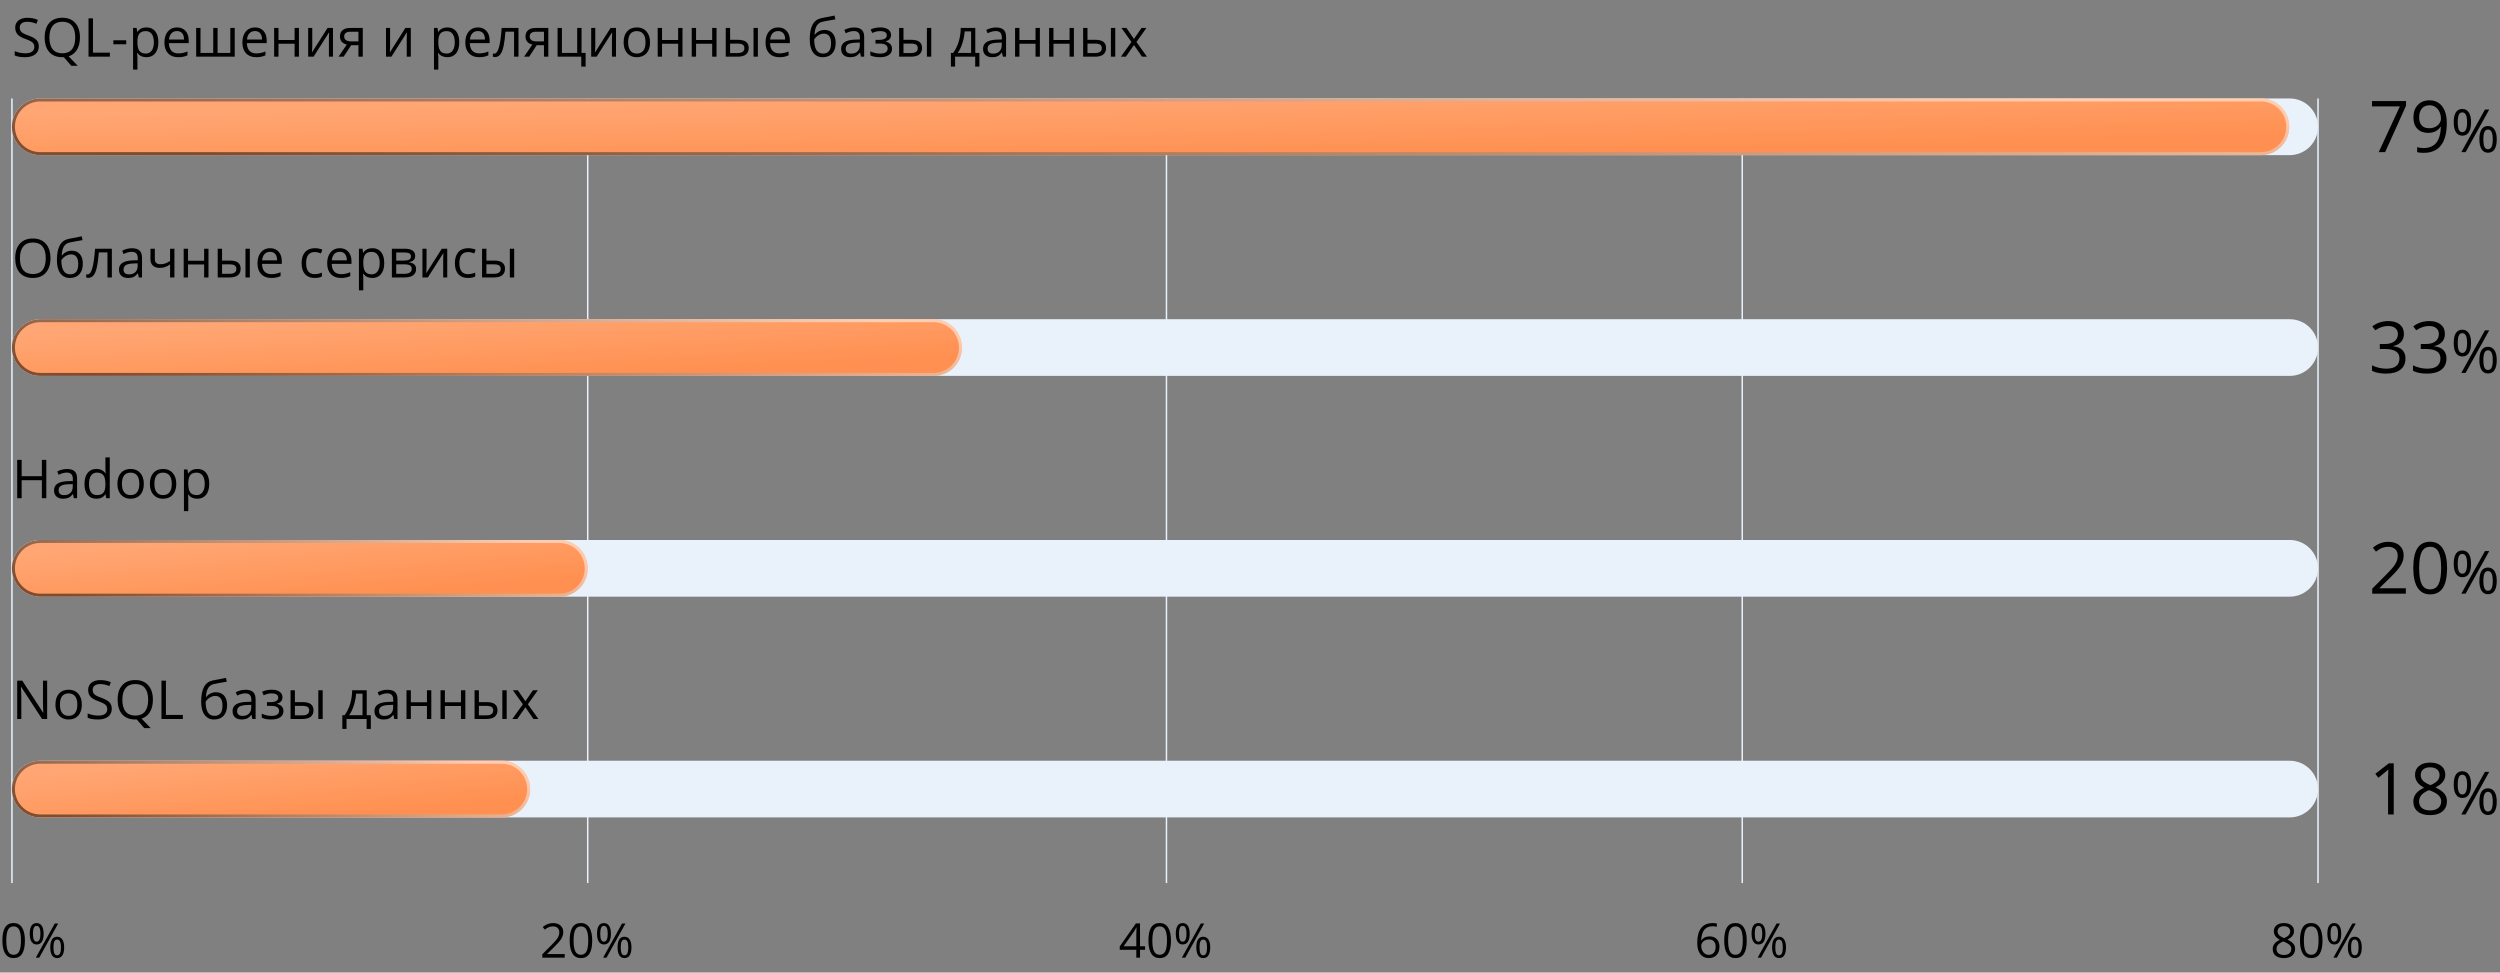 <?xml version="1.0" encoding="UTF-8"?> <svg xmlns="http://www.w3.org/2000/svg" width="838" height="326" viewBox="0 0 838 326" fill="none"><rect x="0" y="0" width="838" height="326" fill="#808080" stroke="none"/> <path d="M391 33L391 296" stroke="#E9F2FB" stroke-width="0.5"></path> <path d="M197 33L197 296" stroke="#E9F2FB" stroke-width="0.5"></path> <path d="M4 33L4 296" stroke="#E9F2FB" stroke-width="0.5"></path> <path d="M584 33V296" stroke="#E9F2FB" stroke-width="0.5"></path> <path d="M777 33V296" stroke="#E9F2FB" stroke-width="0.5"></path> <path d="M8.352 315.273C8.352 317.247 8.039 318.721 7.414 319.695C6.794 320.669 5.844 321.156 4.562 321.156C3.333 321.156 2.398 320.659 1.758 319.664C1.117 318.664 0.797 317.201 0.797 315.273C0.797 313.284 1.107 311.807 1.727 310.844C2.346 309.88 3.292 309.398 4.562 309.398C5.802 309.398 6.742 309.901 7.383 310.906C8.029 311.911 8.352 313.367 8.352 315.273ZM2.109 315.273C2.109 316.935 2.305 318.146 2.695 318.906C3.086 319.661 3.708 320.039 4.562 320.039C5.427 320.039 6.052 319.656 6.438 318.891C6.828 318.12 7.023 316.914 7.023 315.273C7.023 313.633 6.828 312.432 6.438 311.672C6.052 310.906 5.427 310.523 4.562 310.523C3.708 310.523 3.086 310.901 2.695 311.656C2.305 312.406 2.109 313.612 2.109 315.273ZM11.047 312.984C11.047 313.87 11.143 314.534 11.336 314.977C11.529 315.419 11.841 315.641 12.273 315.641C13.128 315.641 13.555 314.755 13.555 312.984C13.555 311.224 13.128 310.344 12.273 310.344C11.841 310.344 11.529 310.562 11.336 311C11.143 311.438 11.047 312.099 11.047 312.984ZM14.625 312.984C14.625 314.172 14.425 315.07 14.023 315.68C13.628 316.284 13.044 316.586 12.273 316.586C11.544 316.586 10.977 316.276 10.57 315.656C10.169 315.036 9.969 314.146 9.969 312.984C9.969 311.802 10.162 310.911 10.547 310.312C10.938 309.714 11.513 309.414 12.273 309.414C13.029 309.414 13.609 309.724 14.016 310.344C14.422 310.964 14.625 311.844 14.625 312.984ZM17.922 317.562C17.922 318.453 18.018 319.12 18.211 319.562C18.404 320 18.719 320.219 19.156 320.219C19.594 320.219 19.917 320.003 20.125 319.57C20.333 319.133 20.438 318.464 20.438 317.562C20.438 316.672 20.333 316.013 20.125 315.586C19.917 315.154 19.594 314.938 19.156 314.938C18.719 314.938 18.404 315.154 18.211 315.586C18.018 316.013 17.922 316.672 17.922 317.562ZM21.508 317.562C21.508 318.745 21.307 319.641 20.906 320.25C20.51 320.854 19.927 321.156 19.156 321.156C18.417 321.156 17.846 320.846 17.445 320.227C17.049 319.607 16.852 318.719 16.852 317.562C16.852 316.38 17.044 315.49 17.43 314.891C17.82 314.292 18.396 313.992 19.156 313.992C19.896 313.992 20.471 314.299 20.883 314.914C21.299 315.523 21.508 316.406 21.508 317.562ZM19.492 309.578L13.156 321H12.008L18.344 309.578H19.492Z" fill="black"></path> <path d="M189.289 321H181.781V319.883L184.789 316.859C185.706 315.932 186.31 315.271 186.602 314.875C186.893 314.479 187.112 314.094 187.258 313.719C187.404 313.344 187.477 312.94 187.477 312.508C187.477 311.898 187.292 311.417 186.922 311.062C186.552 310.703 186.039 310.523 185.383 310.523C184.909 310.523 184.458 310.602 184.031 310.758C183.609 310.914 183.138 311.198 182.617 311.609L181.93 310.727C182.982 309.852 184.128 309.414 185.367 309.414C186.44 309.414 187.281 309.69 187.891 310.242C188.5 310.789 188.805 311.526 188.805 312.453C188.805 313.177 188.602 313.893 188.195 314.602C187.789 315.31 187.029 316.206 185.914 317.289L183.414 319.734V319.797H189.289V321ZM198.508 315.273C198.508 317.247 198.195 318.721 197.57 319.695C196.951 320.669 196 321.156 194.719 321.156C193.49 321.156 192.555 320.659 191.914 319.664C191.273 318.664 190.953 317.201 190.953 315.273C190.953 313.284 191.263 311.807 191.883 310.844C192.503 309.88 193.448 309.398 194.719 309.398C195.958 309.398 196.898 309.901 197.539 310.906C198.185 311.911 198.508 313.367 198.508 315.273ZM192.266 315.273C192.266 316.935 192.461 318.146 192.852 318.906C193.242 319.661 193.865 320.039 194.719 320.039C195.583 320.039 196.208 319.656 196.594 318.891C196.984 318.12 197.18 316.914 197.18 315.273C197.18 313.633 196.984 312.432 196.594 311.672C196.208 310.906 195.583 310.523 194.719 310.523C193.865 310.523 193.242 310.901 192.852 311.656C192.461 312.406 192.266 313.612 192.266 315.273ZM201.203 312.984C201.203 313.87 201.299 314.534 201.492 314.977C201.685 315.419 201.997 315.641 202.43 315.641C203.284 315.641 203.711 314.755 203.711 312.984C203.711 311.224 203.284 310.344 202.43 310.344C201.997 310.344 201.685 310.562 201.492 311C201.299 311.438 201.203 312.099 201.203 312.984ZM204.781 312.984C204.781 314.172 204.581 315.07 204.18 315.68C203.784 316.284 203.201 316.586 202.43 316.586C201.701 316.586 201.133 316.276 200.727 315.656C200.326 315.036 200.125 314.146 200.125 312.984C200.125 311.802 200.318 310.911 200.703 310.312C201.094 309.714 201.669 309.414 202.43 309.414C203.185 309.414 203.766 309.724 204.172 310.344C204.578 310.964 204.781 311.844 204.781 312.984ZM208.078 317.562C208.078 318.453 208.174 319.12 208.367 319.562C208.56 320 208.875 320.219 209.312 320.219C209.75 320.219 210.073 320.003 210.281 319.57C210.49 319.133 210.594 318.464 210.594 317.562C210.594 316.672 210.49 316.013 210.281 315.586C210.073 315.154 209.75 314.938 209.312 314.938C208.875 314.938 208.56 315.154 208.367 315.586C208.174 316.013 208.078 316.672 208.078 317.562ZM211.664 317.562C211.664 318.745 211.464 319.641 211.062 320.25C210.667 320.854 210.083 321.156 209.312 321.156C208.573 321.156 208.003 320.846 207.602 320.227C207.206 319.607 207.008 318.719 207.008 317.562C207.008 316.38 207.201 315.49 207.586 314.891C207.977 314.292 208.552 313.992 209.312 313.992C210.052 313.992 210.628 314.299 211.039 314.914C211.456 315.523 211.664 316.406 211.664 317.562ZM209.648 309.578L203.312 321H202.164L208.5 309.578H209.648Z" fill="black"></path> <path d="M383.828 318.375H382.133V321H380.891V318.375H375.336V317.242L380.758 309.516H382.133V317.195H383.828V318.375ZM380.891 317.195V313.398C380.891 312.654 380.917 311.812 380.969 310.875H380.906C380.656 311.375 380.422 311.789 380.203 312.117L376.633 317.195H380.891ZM392.508 315.273C392.508 317.247 392.195 318.721 391.57 319.695C390.951 320.669 390 321.156 388.719 321.156C387.49 321.156 386.555 320.659 385.914 319.664C385.273 318.664 384.953 317.201 384.953 315.273C384.953 313.284 385.263 311.807 385.883 310.844C386.503 309.88 387.448 309.398 388.719 309.398C389.958 309.398 390.898 309.901 391.539 310.906C392.185 311.911 392.508 313.367 392.508 315.273ZM386.266 315.273C386.266 316.935 386.461 318.146 386.852 318.906C387.242 319.661 387.865 320.039 388.719 320.039C389.583 320.039 390.208 319.656 390.594 318.891C390.984 318.12 391.18 316.914 391.18 315.273C391.18 313.633 390.984 312.432 390.594 311.672C390.208 310.906 389.583 310.523 388.719 310.523C387.865 310.523 387.242 310.901 386.852 311.656C386.461 312.406 386.266 313.612 386.266 315.273ZM395.203 312.984C395.203 313.87 395.299 314.534 395.492 314.977C395.685 315.419 395.997 315.641 396.43 315.641C397.284 315.641 397.711 314.755 397.711 312.984C397.711 311.224 397.284 310.344 396.43 310.344C395.997 310.344 395.685 310.562 395.492 311C395.299 311.438 395.203 312.099 395.203 312.984ZM398.781 312.984C398.781 314.172 398.581 315.07 398.18 315.68C397.784 316.284 397.201 316.586 396.43 316.586C395.701 316.586 395.133 316.276 394.727 315.656C394.326 315.036 394.125 314.146 394.125 312.984C394.125 311.802 394.318 310.911 394.703 310.312C395.094 309.714 395.669 309.414 396.43 309.414C397.185 309.414 397.766 309.724 398.172 310.344C398.578 310.964 398.781 311.844 398.781 312.984ZM402.078 317.562C402.078 318.453 402.174 319.12 402.367 319.562C402.56 320 402.875 320.219 403.312 320.219C403.75 320.219 404.073 320.003 404.281 319.57C404.49 319.133 404.594 318.464 404.594 317.562C404.594 316.672 404.49 316.013 404.281 315.586C404.073 315.154 403.75 314.938 403.312 314.938C402.875 314.938 402.56 315.154 402.367 315.586C402.174 316.013 402.078 316.672 402.078 317.562ZM405.664 317.562C405.664 318.745 405.464 319.641 405.062 320.25C404.667 320.854 404.083 321.156 403.312 321.156C402.573 321.156 402.003 320.846 401.602 320.227C401.206 319.607 401.008 318.719 401.008 317.562C401.008 316.38 401.201 315.49 401.586 314.891C401.977 314.292 402.552 313.992 403.312 313.992C404.052 313.992 404.628 314.299 405.039 314.914C405.456 315.523 405.664 316.406 405.664 317.562ZM403.648 309.578L397.312 321H396.164L402.5 309.578H403.648Z" fill="black"></path> <path d="M568.914 316.117C568.914 313.872 569.349 312.195 570.219 311.086C571.094 309.971 572.385 309.414 574.094 309.414C574.682 309.414 575.146 309.464 575.484 309.562V310.68C575.083 310.549 574.625 310.484 574.109 310.484C572.885 310.484 571.951 310.867 571.305 311.633C570.659 312.393 570.305 313.591 570.242 315.227H570.336C570.909 314.331 571.815 313.883 573.055 313.883C574.081 313.883 574.888 314.193 575.477 314.812C576.07 315.432 576.367 316.273 576.367 317.336C576.367 318.523 576.042 319.458 575.391 320.141C574.745 320.818 573.87 321.156 572.766 321.156C571.583 321.156 570.646 320.714 569.953 319.828C569.26 318.938 568.914 317.701 568.914 316.117ZM572.75 320.055C573.49 320.055 574.062 319.823 574.469 319.359C574.88 318.891 575.086 318.216 575.086 317.336C575.086 316.581 574.896 315.987 574.516 315.555C574.135 315.122 573.568 314.906 572.812 314.906C572.344 314.906 571.914 315.003 571.523 315.195C571.133 315.388 570.82 315.654 570.586 315.992C570.357 316.331 570.242 316.682 570.242 317.047C570.242 317.583 570.346 318.083 570.555 318.547C570.763 319.01 571.057 319.378 571.438 319.648C571.823 319.919 572.26 320.055 572.75 320.055ZM585.508 315.273C585.508 317.247 585.195 318.721 584.57 319.695C583.951 320.669 583 321.156 581.719 321.156C580.49 321.156 579.555 320.659 578.914 319.664C578.273 318.664 577.953 317.201 577.953 315.273C577.953 313.284 578.263 311.807 578.883 310.844C579.503 309.88 580.448 309.398 581.719 309.398C582.958 309.398 583.898 309.901 584.539 310.906C585.185 311.911 585.508 313.367 585.508 315.273ZM579.266 315.273C579.266 316.935 579.461 318.146 579.852 318.906C580.242 319.661 580.865 320.039 581.719 320.039C582.583 320.039 583.208 319.656 583.594 318.891C583.984 318.12 584.18 316.914 584.18 315.273C584.18 313.633 583.984 312.432 583.594 311.672C583.208 310.906 582.583 310.523 581.719 310.523C580.865 310.523 580.242 310.901 579.852 311.656C579.461 312.406 579.266 313.612 579.266 315.273ZM588.203 312.984C588.203 313.87 588.299 314.534 588.492 314.977C588.685 315.419 588.997 315.641 589.43 315.641C590.284 315.641 590.711 314.755 590.711 312.984C590.711 311.224 590.284 310.344 589.43 310.344C588.997 310.344 588.685 310.562 588.492 311C588.299 311.438 588.203 312.099 588.203 312.984ZM591.781 312.984C591.781 314.172 591.581 315.07 591.18 315.68C590.784 316.284 590.201 316.586 589.43 316.586C588.701 316.586 588.133 316.276 587.727 315.656C587.326 315.036 587.125 314.146 587.125 312.984C587.125 311.802 587.318 310.911 587.703 310.312C588.094 309.714 588.669 309.414 589.43 309.414C590.185 309.414 590.766 309.724 591.172 310.344C591.578 310.964 591.781 311.844 591.781 312.984ZM595.078 317.562C595.078 318.453 595.174 319.12 595.367 319.562C595.56 320 595.875 320.219 596.312 320.219C596.75 320.219 597.073 320.003 597.281 319.57C597.49 319.133 597.594 318.464 597.594 317.562C597.594 316.672 597.49 316.013 597.281 315.586C597.073 315.154 596.75 314.938 596.312 314.938C595.875 314.938 595.56 315.154 595.367 315.586C595.174 316.013 595.078 316.672 595.078 317.562ZM598.664 317.562C598.664 318.745 598.464 319.641 598.062 320.25C597.667 320.854 597.083 321.156 596.312 321.156C595.573 321.156 595.003 320.846 594.602 320.227C594.206 319.607 594.008 318.719 594.008 317.562C594.008 316.38 594.201 315.49 594.586 314.891C594.977 314.292 595.552 313.992 596.312 313.992C597.052 313.992 597.628 314.299 598.039 314.914C598.456 315.523 598.664 316.406 598.664 317.562ZM596.648 309.578L590.312 321H589.164L595.5 309.578H596.648Z" fill="black"></path> <path d="M765.562 309.414C766.604 309.414 767.43 309.656 768.039 310.141C768.648 310.625 768.953 311.294 768.953 312.148C768.953 312.711 768.779 313.224 768.43 313.688C768.081 314.151 767.523 314.573 766.758 314.953C767.685 315.396 768.344 315.862 768.734 316.352C769.125 316.836 769.32 317.398 769.32 318.039C769.32 318.987 768.99 319.745 768.328 320.312C767.667 320.875 766.76 321.156 765.609 321.156C764.391 321.156 763.453 320.891 762.797 320.359C762.141 319.823 761.812 319.065 761.812 318.086C761.812 316.779 762.609 315.76 764.203 315.031C763.484 314.625 762.969 314.188 762.656 313.719C762.344 313.245 762.188 312.716 762.188 312.133C762.188 311.305 762.492 310.646 763.102 310.156C763.716 309.661 764.536 309.414 765.562 309.414ZM763.094 318.117C763.094 318.742 763.31 319.229 763.742 319.578C764.18 319.927 764.792 320.102 765.578 320.102C766.354 320.102 766.958 319.919 767.391 319.555C767.823 319.19 768.039 318.69 768.039 318.055C768.039 317.549 767.836 317.102 767.43 316.711C767.023 316.315 766.315 315.932 765.305 315.562C764.529 315.896 763.966 316.266 763.617 316.672C763.268 317.073 763.094 317.555 763.094 318.117ZM765.547 310.469C764.896 310.469 764.385 310.625 764.016 310.938C763.646 311.25 763.461 311.667 763.461 312.188C763.461 312.667 763.615 313.078 763.922 313.422C764.229 313.766 764.797 314.109 765.625 314.453C766.37 314.141 766.896 313.805 767.203 313.445C767.516 313.086 767.672 312.667 767.672 312.188C767.672 311.661 767.482 311.245 767.102 310.938C766.727 310.625 766.208 310.469 765.547 310.469ZM778.508 315.273C778.508 317.247 778.195 318.721 777.57 319.695C776.951 320.669 776 321.156 774.719 321.156C773.49 321.156 772.555 320.659 771.914 319.664C771.273 318.664 770.953 317.201 770.953 315.273C770.953 313.284 771.263 311.807 771.883 310.844C772.503 309.88 773.448 309.398 774.719 309.398C775.958 309.398 776.898 309.901 777.539 310.906C778.185 311.911 778.508 313.367 778.508 315.273ZM772.266 315.273C772.266 316.935 772.461 318.146 772.852 318.906C773.242 319.661 773.865 320.039 774.719 320.039C775.583 320.039 776.208 319.656 776.594 318.891C776.984 318.12 777.18 316.914 777.18 315.273C777.18 313.633 776.984 312.432 776.594 311.672C776.208 310.906 775.583 310.523 774.719 310.523C773.865 310.523 773.242 310.901 772.852 311.656C772.461 312.406 772.266 313.612 772.266 315.273ZM781.203 312.984C781.203 313.87 781.299 314.534 781.492 314.977C781.685 315.419 781.997 315.641 782.43 315.641C783.284 315.641 783.711 314.755 783.711 312.984C783.711 311.224 783.284 310.344 782.43 310.344C781.997 310.344 781.685 310.562 781.492 311C781.299 311.438 781.203 312.099 781.203 312.984ZM784.781 312.984C784.781 314.172 784.581 315.07 784.18 315.68C783.784 316.284 783.201 316.586 782.43 316.586C781.701 316.586 781.133 316.276 780.727 315.656C780.326 315.036 780.125 314.146 780.125 312.984C780.125 311.802 780.318 310.911 780.703 310.312C781.094 309.714 781.669 309.414 782.43 309.414C783.185 309.414 783.766 309.724 784.172 310.344C784.578 310.964 784.781 311.844 784.781 312.984ZM788.078 317.562C788.078 318.453 788.174 319.12 788.367 319.562C788.56 320 788.875 320.219 789.312 320.219C789.75 320.219 790.073 320.003 790.281 319.57C790.49 319.133 790.594 318.464 790.594 317.562C790.594 316.672 790.49 316.013 790.281 315.586C790.073 315.154 789.75 314.938 789.312 314.938C788.875 314.938 788.56 315.154 788.367 315.586C788.174 316.013 788.078 316.672 788.078 317.562ZM791.664 317.562C791.664 318.745 791.464 319.641 791.062 320.25C790.667 320.854 790.083 321.156 789.312 321.156C788.573 321.156 788.003 320.846 787.602 320.227C787.206 319.607 787.008 318.719 787.008 317.562C787.008 316.38 787.201 315.49 787.586 314.891C787.977 314.292 788.552 313.992 789.312 313.992C790.052 313.992 790.628 314.299 791.039 314.914C791.456 315.523 791.664 316.406 791.664 317.562ZM789.648 309.578L783.312 321H782.164L788.5 309.578H789.648Z" fill="black"></path> <path d="M13.018 15.581C13.018 16.712 12.607 17.594 11.787 18.227C10.967 18.859 9.854 19.176 8.447 19.176C6.924 19.176 5.752 18.98 4.932 18.587V17.145C5.459 17.368 6.033 17.544 6.654 17.673C7.275 17.802 7.891 17.866 8.5 17.866C9.496 17.866 10.246 17.679 10.75 17.304C11.254 16.923 11.506 16.395 11.506 15.722C11.506 15.276 11.415 14.913 11.233 14.632C11.058 14.345 10.759 14.081 10.337 13.841C9.921 13.601 9.285 13.328 8.43 13.023C7.234 12.596 6.379 12.089 5.863 11.503C5.354 10.917 5.099 10.152 5.099 9.209C5.099 8.219 5.471 7.431 6.215 6.845C6.959 6.259 7.943 5.966 9.168 5.966C10.445 5.966 11.62 6.2 12.692 6.669L12.227 7.97C11.166 7.524 10.135 7.302 9.133 7.302C8.342 7.302 7.724 7.472 7.278 7.812C6.833 8.151 6.61 8.623 6.61 9.227C6.61 9.672 6.692 10.038 6.856 10.325C7.021 10.606 7.296 10.867 7.683 11.107C8.075 11.342 8.673 11.602 9.476 11.89C10.823 12.37 11.749 12.886 12.253 13.437C12.763 13.987 13.018 14.702 13.018 15.581ZM26.799 12.558C26.799 14.204 26.468 15.572 25.806 16.662C25.144 17.752 24.209 18.49 23.002 18.877L26.061 22.059H23.89L21.385 19.158L20.901 19.176C19.009 19.176 17.547 18.599 16.516 17.444C15.49 16.284 14.977 14.649 14.977 12.54C14.977 10.448 15.493 8.828 16.524 7.68C17.556 6.525 19.02 5.948 20.919 5.948C22.765 5.948 24.206 6.534 25.243 7.706C26.28 8.878 26.799 10.495 26.799 12.558ZM16.56 12.558C16.56 14.298 16.929 15.619 17.667 16.521C18.411 17.418 19.489 17.866 20.901 17.866C22.325 17.866 23.4 17.418 24.127 16.521C24.854 15.625 25.217 14.304 25.217 12.558C25.217 10.829 24.854 9.52 24.127 8.629C23.406 7.732 22.337 7.284 20.919 7.284C19.495 7.284 18.411 7.735 17.667 8.638C16.929 9.534 16.56 10.841 16.56 12.558ZM29.673 19V6.15H31.167V17.646H36.836V19H29.673ZM37.996 14.843V13.507H42.312V14.843H37.996ZM49.088 19.176C48.461 19.176 47.887 19.061 47.365 18.833C46.85 18.599 46.416 18.241 46.065 17.761H45.959C46.029 18.323 46.065 18.856 46.065 19.36V23.324H44.605V9.367H45.792L45.994 10.685H46.065C46.44 10.158 46.876 9.777 47.374 9.543C47.872 9.309 48.443 9.191 49.088 9.191C50.365 9.191 51.35 9.628 52.041 10.501C52.738 11.374 53.087 12.599 53.087 14.175C53.087 15.757 52.732 16.987 52.023 17.866C51.32 18.739 50.342 19.176 49.088 19.176ZM48.877 10.431C47.893 10.431 47.181 10.703 46.741 11.248C46.302 11.793 46.076 12.66 46.065 13.85V14.175C46.065 15.528 46.29 16.498 46.741 17.084C47.192 17.664 47.916 17.954 48.912 17.954C49.744 17.954 50.395 17.617 50.863 16.943C51.338 16.27 51.575 15.341 51.575 14.157C51.575 12.956 51.338 12.036 50.863 11.398C50.395 10.753 49.732 10.431 48.877 10.431ZM59.714 19.176C58.29 19.176 57.165 18.742 56.339 17.875C55.519 17.008 55.108 15.804 55.108 14.263C55.108 12.71 55.489 11.477 56.251 10.562C57.019 9.648 58.047 9.191 59.336 9.191C60.543 9.191 61.498 9.59 62.201 10.387C62.904 11.178 63.256 12.224 63.256 13.524V14.447H56.62C56.649 15.578 56.934 16.436 57.473 17.023C58.018 17.608 58.782 17.901 59.767 17.901C60.804 17.901 61.829 17.685 62.843 17.251V18.552C62.327 18.774 61.838 18.933 61.375 19.026C60.918 19.126 60.364 19.176 59.714 19.176ZM59.318 10.413C58.545 10.413 57.927 10.665 57.464 11.169C57.007 11.673 56.737 12.37 56.655 13.261H61.691C61.691 12.341 61.486 11.638 61.076 11.151C60.666 10.659 60.08 10.413 59.318 10.413ZM72.933 17.743H77.204V9.367H78.681V19H65.752V9.367H67.211V17.743H71.474V9.367H72.933V17.743ZM85.853 19.176C84.429 19.176 83.304 18.742 82.478 17.875C81.657 17.008 81.247 15.804 81.247 14.263C81.247 12.71 81.628 11.477 82.39 10.562C83.157 9.648 84.186 9.191 85.475 9.191C86.682 9.191 87.637 9.59 88.34 10.387C89.043 11.178 89.394 12.224 89.394 13.524V14.447H82.759C82.788 15.578 83.072 16.436 83.611 17.023C84.156 17.608 84.921 17.901 85.905 17.901C86.942 17.901 87.968 17.685 88.981 17.251V18.552C88.466 18.774 87.977 18.933 87.514 19.026C87.057 19.126 86.503 19.176 85.853 19.176ZM85.457 10.413C84.684 10.413 84.065 10.665 83.603 11.169C83.145 11.673 82.876 12.37 82.794 13.261H87.83C87.83 12.341 87.625 11.638 87.215 11.151C86.805 10.659 86.219 10.413 85.457 10.413ZM93.35 9.367V13.401H98.746V9.367H100.205V19H98.746V14.658H93.35V19H91.891V9.367H93.35ZM104.67 9.367V15.476L104.608 17.075L104.582 17.576L109.794 9.367H111.613V19H110.251V13.111L110.277 11.951L110.321 10.809L105.118 19H103.299V9.367H104.67ZM115.19 19H113.485L116.254 14.931C115.51 14.767 114.938 14.45 114.54 13.981C114.147 13.507 113.951 12.912 113.951 12.197C113.951 11.318 114.247 10.627 114.839 10.123C115.431 9.619 116.257 9.367 117.317 9.367H121.606V19H120.147V15.15H117.713L115.19 19ZM115.375 12.215C115.375 13.328 116.184 13.885 117.801 13.885H120.147V10.633H117.502C116.084 10.633 115.375 11.16 115.375 12.215ZM130.756 9.367V15.476L130.694 17.075L130.668 17.576L135.88 9.367H137.699V19H136.337V13.111L136.363 11.951L136.407 10.809L131.204 19H129.385V9.367H130.756ZM149.951 19.176C149.324 19.176 148.75 19.061 148.229 18.833C147.713 18.599 147.279 18.241 146.928 17.761H146.822C146.893 18.323 146.928 18.856 146.928 19.36V23.324H145.469V9.367H146.655L146.857 10.685H146.928C147.303 10.158 147.739 9.777 148.237 9.543C148.735 9.309 149.307 9.191 149.951 9.191C151.229 9.191 152.213 9.628 152.904 10.501C153.602 11.374 153.95 12.599 153.95 14.175C153.95 15.757 153.596 16.987 152.887 17.866C152.184 18.739 151.205 19.176 149.951 19.176ZM149.74 10.431C148.756 10.431 148.044 10.703 147.604 11.248C147.165 11.793 146.939 12.66 146.928 13.85V14.175C146.928 15.528 147.153 16.498 147.604 17.084C148.056 17.664 148.779 17.954 149.775 17.954C150.607 17.954 151.258 17.617 151.727 16.943C152.201 16.27 152.438 15.341 152.438 14.157C152.438 12.956 152.201 12.036 151.727 11.398C151.258 10.753 150.596 10.431 149.74 10.431ZM160.577 19.176C159.153 19.176 158.028 18.742 157.202 17.875C156.382 17.008 155.972 15.804 155.972 14.263C155.972 12.71 156.353 11.477 157.114 10.562C157.882 9.648 158.91 9.191 160.199 9.191C161.406 9.191 162.361 9.59 163.064 10.387C163.768 11.178 164.119 12.224 164.119 13.524V14.447H157.483C157.513 15.578 157.797 16.436 158.336 17.023C158.881 17.608 159.646 17.901 160.63 17.901C161.667 17.901 162.692 17.685 163.706 17.251V18.552C163.19 18.774 162.701 18.933 162.238 19.026C161.781 19.126 161.228 19.176 160.577 19.176ZM160.182 10.413C159.408 10.413 158.79 10.665 158.327 11.169C157.87 11.673 157.601 12.37 157.519 13.261H162.555C162.555 12.341 162.35 11.638 161.939 11.151C161.529 10.659 160.943 10.413 160.182 10.413ZM173.796 19H172.319V10.615H169.428C169.27 12.701 169.05 14.356 168.769 15.581C168.487 16.806 168.121 17.702 167.67 18.27C167.225 18.839 166.656 19.123 165.965 19.123C165.648 19.123 165.396 19.088 165.209 19.018V17.936C165.338 17.972 165.484 17.989 165.648 17.989C166.322 17.989 166.858 17.277 167.257 15.854C167.655 14.43 167.957 12.268 168.162 9.367H173.796V19ZM177.382 19H175.677L178.445 14.931C177.701 14.767 177.13 14.45 176.731 13.981C176.339 13.507 176.143 12.912 176.143 12.197C176.143 11.318 176.438 10.627 177.03 10.123C177.622 9.619 178.448 9.367 179.509 9.367H183.798V19H182.339V15.15H179.904L177.382 19ZM177.566 12.215C177.566 13.328 178.375 13.885 179.992 13.885H182.339V10.633H179.693C178.275 10.633 177.566 11.16 177.566 12.215ZM196.296 22.331H194.837V19H186.9V9.367H188.359V17.743H193.475V9.367H194.934V17.743H196.296V22.331ZM199.539 9.367V15.476L199.478 17.075L199.451 17.576L204.663 9.367H206.482V19H205.12V13.111L205.146 11.951L205.19 10.809L199.987 19H198.168V9.367H199.539ZM217.891 14.175C217.891 15.745 217.495 16.973 216.704 17.857C215.913 18.736 214.82 19.176 213.426 19.176C212.564 19.176 211.8 18.974 211.132 18.569C210.464 18.165 209.948 17.585 209.585 16.829C209.222 16.073 209.04 15.188 209.04 14.175C209.04 12.604 209.433 11.383 210.218 10.51C211.003 9.631 212.093 9.191 213.487 9.191C214.835 9.191 215.904 9.64 216.695 10.536C217.492 11.433 217.891 12.646 217.891 14.175ZM210.552 14.175C210.552 15.405 210.798 16.343 211.29 16.987C211.782 17.632 212.506 17.954 213.461 17.954C214.416 17.954 215.14 17.635 215.632 16.996C216.13 16.352 216.379 15.411 216.379 14.175C216.379 12.95 216.13 12.021 215.632 11.389C215.14 10.75 214.41 10.431 213.443 10.431C212.488 10.431 211.768 10.744 211.281 11.371C210.795 11.998 210.552 12.933 210.552 14.175ZM221.916 9.367V13.401H227.312V9.367H228.771V19H227.312V14.658H221.916V19H220.457V9.367H221.916ZM233.324 9.367V13.401H238.721V9.367H240.18V19H238.721V14.658H233.324V19H231.865V9.367H233.324ZM244.732 13.349H247.36C248.585 13.349 249.49 13.577 250.076 14.034C250.668 14.485 250.964 15.162 250.964 16.064C250.964 17.031 250.65 17.764 250.023 18.262C249.402 18.754 248.485 19 247.272 19H243.273V9.367H244.732V13.349ZM254.04 19H252.581V9.367H254.04V19ZM244.732 14.605V17.778H247.202C248.749 17.778 249.522 17.236 249.522 16.152C249.522 15.613 249.344 15.221 248.986 14.975C248.629 14.729 248.02 14.605 247.158 14.605H244.732ZM261.212 19.176C259.788 19.176 258.663 18.742 257.837 17.875C257.017 17.008 256.606 15.804 256.606 14.263C256.606 12.71 256.987 11.477 257.749 10.562C258.517 9.648 259.545 9.191 260.834 9.191C262.041 9.191 262.996 9.59 263.699 10.387C264.402 11.178 264.754 12.224 264.754 13.524V14.447H258.118C258.147 15.578 258.432 16.436 258.971 17.023C259.516 17.608 260.28 17.901 261.265 17.901C262.302 17.901 263.327 17.685 264.341 17.251V18.552C263.825 18.774 263.336 18.933 262.873 19.026C262.416 19.126 261.862 19.176 261.212 19.176ZM260.816 10.413C260.043 10.413 259.425 10.665 258.962 11.169C258.505 11.673 258.235 12.37 258.153 13.261H263.189C263.189 12.341 262.984 11.638 262.574 11.151C262.164 10.659 261.578 10.413 260.816 10.413ZM271.425 13.226C271.425 11.116 271.735 9.473 272.356 8.295C272.978 7.111 273.962 6.373 275.31 6.08C276.985 5.723 278.462 5.433 279.739 5.21L280.012 6.493C277.979 6.833 276.525 7.103 275.652 7.302C274.803 7.495 274.164 7.952 273.736 8.673C273.314 9.394 273.083 10.375 273.042 11.617H273.147C273.511 11.125 273.979 10.738 274.554 10.457C275.128 10.176 275.729 10.035 276.355 10.035C277.539 10.035 278.462 10.419 279.124 11.187C279.786 11.954 280.117 13.018 280.117 14.377C280.117 15.883 279.733 17.061 278.966 17.91C278.198 18.754 277.129 19.176 275.758 19.176C274.404 19.176 273.344 18.657 272.576 17.62C271.809 16.583 271.425 15.118 271.425 13.226ZM275.89 17.954C277.677 17.954 278.57 16.814 278.57 14.535C278.57 12.361 277.759 11.274 276.136 11.274C275.69 11.274 275.26 11.368 274.844 11.556C274.434 11.737 274.056 11.98 273.71 12.285C273.37 12.59 273.106 12.903 272.919 13.226C272.919 14.767 273.162 15.941 273.648 16.75C274.135 17.553 274.882 17.954 275.89 17.954ZM288.59 19L288.3 17.629H288.229C287.749 18.232 287.269 18.643 286.788 18.859C286.313 19.07 285.719 19.176 285.004 19.176C284.049 19.176 283.299 18.93 282.754 18.438C282.215 17.945 281.945 17.245 281.945 16.337C281.945 14.392 283.501 13.372 286.612 13.278L288.247 13.226V12.628C288.247 11.872 288.083 11.315 287.755 10.958C287.433 10.595 286.914 10.413 286.199 10.413C285.396 10.413 284.488 10.659 283.475 11.151L283.026 10.035C283.501 9.777 284.02 9.575 284.582 9.429C285.15 9.282 285.719 9.209 286.287 9.209C287.436 9.209 288.285 9.464 288.836 9.974C289.393 10.483 289.671 11.301 289.671 12.426V19H288.59ZM285.294 17.972C286.202 17.972 286.914 17.723 287.43 17.225C287.951 16.727 288.212 16.029 288.212 15.133V14.263L286.753 14.324C285.593 14.365 284.755 14.547 284.239 14.869C283.729 15.185 283.475 15.681 283.475 16.355C283.475 16.882 283.633 17.283 283.949 17.559C284.271 17.834 284.72 17.972 285.294 17.972ZM294.522 13.366C296.345 13.366 297.256 12.862 297.256 11.854C297.256 10.905 296.518 10.431 295.041 10.431C294.59 10.431 294.18 10.472 293.811 10.554C293.441 10.636 292.958 10.8 292.36 11.046L291.842 9.859C292.838 9.414 293.925 9.191 295.103 9.191C296.21 9.191 297.083 9.42 297.722 9.877C298.36 10.328 298.68 10.946 298.68 11.731C298.68 12.81 298.079 13.516 296.878 13.85V13.92C297.616 14.137 298.155 14.447 298.495 14.852C298.835 15.25 299.005 15.751 299.005 16.355C299.005 17.245 298.645 17.939 297.924 18.438C297.209 18.93 296.219 19.176 294.953 19.176C293.564 19.176 292.492 18.968 291.736 18.552V17.216C292.809 17.72 293.893 17.972 294.988 17.972C295.832 17.972 296.468 17.828 296.896 17.541C297.329 17.248 297.546 16.829 297.546 16.284C297.546 15.165 296.635 14.605 294.812 14.605H293.477V13.366H294.522ZM302.846 13.349H305.474C306.698 13.349 307.604 13.577 308.189 14.034C308.781 14.485 309.077 15.162 309.077 16.064C309.077 17.031 308.764 17.764 308.137 18.262C307.516 18.754 306.599 19 305.386 19H301.387V9.367H302.846V13.349ZM312.153 19H310.694V9.367H312.153V19ZM302.846 14.605V17.778H305.315C306.862 17.778 307.636 17.236 307.636 16.152C307.636 15.613 307.457 15.221 307.1 14.975C306.742 14.729 306.133 14.605 305.271 14.605H302.846ZM328.299 22.331H326.884V19H320.151V22.331H318.745V17.743H319.501C320.286 16.677 320.901 15.426 321.347 13.99C321.792 12.555 322.023 11.014 322.041 9.367H326.919V17.743H328.299V22.331ZM325.513 17.743V10.519H323.351C323.274 11.819 323.022 13.138 322.595 14.474C322.173 15.804 321.646 16.894 321.013 17.743H325.513ZM336.156 19L335.866 17.629H335.796C335.315 18.232 334.835 18.643 334.354 18.859C333.88 19.07 333.285 19.176 332.57 19.176C331.615 19.176 330.865 18.93 330.32 18.438C329.781 17.945 329.512 17.245 329.512 16.337C329.512 14.392 331.067 13.372 334.179 13.278L335.813 13.226V12.628C335.813 11.872 335.649 11.315 335.321 10.958C334.999 10.595 334.48 10.413 333.766 10.413C332.963 10.413 332.055 10.659 331.041 11.151L330.593 10.035C331.067 9.777 331.586 9.575 332.148 9.429C332.717 9.282 333.285 9.209 333.854 9.209C335.002 9.209 335.852 9.464 336.402 9.974C336.959 10.483 337.237 11.301 337.237 12.426V19H336.156ZM332.86 17.972C333.769 17.972 334.48 17.723 334.996 17.225C335.518 16.727 335.778 16.029 335.778 15.133V14.263L334.319 14.324C333.159 14.365 332.321 14.547 331.806 14.869C331.296 15.185 331.041 15.681 331.041 16.355C331.041 16.882 331.199 17.283 331.516 17.559C331.838 17.834 332.286 17.972 332.86 17.972ZM341.711 9.367V13.401H347.107V9.367H348.566V19H347.107V14.658H341.711V19H340.252V9.367H341.711ZM353.119 9.367V13.401H358.516V9.367H359.975V19H358.516V14.658H353.119V19H351.66V9.367H353.119ZM364.527 13.349H367.155C368.38 13.349 369.285 13.577 369.871 14.034C370.463 14.485 370.759 15.162 370.759 16.064C370.759 17.031 370.445 17.764 369.818 18.262C369.197 18.754 368.28 19 367.067 19H363.068V9.367H364.527V13.349ZM373.835 19H372.376V9.367H373.835V19ZM364.527 14.605V17.778H366.997C368.544 17.778 369.317 17.236 369.317 16.152C369.317 15.613 369.139 15.221 368.781 14.975C368.424 14.729 367.814 14.605 366.953 14.605H364.527ZM379.258 14.069L375.909 9.367H377.57L380.11 13.059L382.642 9.367H384.285L380.937 14.069L384.461 19H382.809L380.11 15.098L377.386 19H375.733L379.258 14.069Z" fill="black"></path> <path d="M4 42.5C4 37.253 8.253 33 13.5 33H767.5C772.747 33 777 37.253 777 42.5C777 47.747 772.747 52 767.5 52H13.5C8.253 52 4 47.747 4 42.5Z" fill="#E9F2FB"></path> <path d="M797.34 51L804.441 35.66H795.102V33.867H806.504V35.426L799.496 51H797.34ZM820.168 41.18C820.168 47.883 817.574 51.234 812.387 51.234C811.48 51.234 810.762 51.156 810.23 51V49.324C810.855 49.527 811.566 49.629 812.363 49.629C814.238 49.629 815.652 49.051 816.605 47.895C817.566 46.73 818.09 44.949 818.176 42.551H818.035C817.605 43.199 817.035 43.695 816.324 44.039C815.613 44.375 814.812 44.543 813.922 44.543C812.406 44.543 811.203 44.09 810.312 43.184C809.422 42.277 808.977 41.012 808.977 39.387C808.977 37.605 809.473 36.199 810.465 35.168C811.465 34.137 812.777 33.621 814.402 33.621C815.566 33.621 816.582 33.922 817.449 34.523C818.324 35.117 818.996 35.988 819.465 37.137C819.934 38.277 820.168 39.625 820.168 41.18ZM814.402 35.285C813.285 35.285 812.422 35.645 811.812 36.363C811.203 37.082 810.898 38.082 810.898 39.363C810.898 40.488 811.18 41.375 811.742 42.023C812.305 42.664 813.16 42.984 814.309 42.984C815.02 42.984 815.672 42.84 816.266 42.551C816.867 42.262 817.34 41.867 817.684 41.367C818.027 40.867 818.199 40.344 818.199 39.797C818.199 38.977 818.039 38.219 817.719 37.523C817.398 36.828 816.949 36.281 816.371 35.883C815.801 35.484 815.145 35.285 814.402 35.285ZM823.832 40.98C823.832 42.087 823.952 42.917 824.193 43.471C824.434 44.024 824.825 44.301 825.365 44.301C826.433 44.301 826.967 43.194 826.967 40.98C826.967 38.78 826.433 37.68 825.365 37.68C824.825 37.68 824.434 37.953 824.193 38.5C823.952 39.047 823.832 39.874 823.832 40.98ZM828.305 40.98C828.305 42.465 828.054 43.588 827.553 44.35C827.058 45.105 826.329 45.482 825.365 45.482C824.454 45.482 823.744 45.095 823.236 44.32C822.735 43.546 822.484 42.432 822.484 40.98C822.484 39.503 822.725 38.389 823.207 37.641C823.695 36.892 824.415 36.518 825.365 36.518C826.309 36.518 827.035 36.905 827.543 37.68C828.051 38.454 828.305 39.555 828.305 40.98ZM832.426 46.703C832.426 47.816 832.546 48.65 832.787 49.203C833.028 49.75 833.422 50.023 833.969 50.023C834.516 50.023 834.919 49.753 835.18 49.213C835.44 48.666 835.57 47.829 835.57 46.703C835.57 45.59 835.44 44.766 835.18 44.232C834.919 43.692 834.516 43.422 833.969 43.422C833.422 43.422 833.028 43.692 832.787 44.232C832.546 44.766 832.426 45.59 832.426 46.703ZM836.908 46.703C836.908 48.181 836.658 49.301 836.156 50.062C835.661 50.818 834.932 51.195 833.969 51.195C833.044 51.195 832.331 50.808 831.83 50.033C831.335 49.258 831.088 48.148 831.088 46.703C831.088 45.225 831.329 44.112 831.811 43.363C832.299 42.615 833.018 42.24 833.969 42.24C834.893 42.24 835.613 42.624 836.127 43.393C836.648 44.154 836.908 45.258 836.908 46.703ZM834.389 36.723L826.469 51H825.033L832.953 36.723H834.389Z" fill="black"></path> <path d="M4 42.5C4 37.253 8.253 33 13.5 33H757.85C763.097 33 767.35 37.253 767.35 42.5C767.35 47.747 763.097 52 757.85 52H13.5C8.253 52 4 47.747 4 42.5Z" fill="#FF9051"></path> <path d="M4 42.5C4 37.253 8.253 33 13.5 33H757.85C763.097 33 767.35 37.253 767.35 42.5C767.35 47.747 763.097 52 757.85 52H13.5C8.253 52 4 47.747 4 42.5Z" fill="url(#paint0_linear)" fill-opacity="0.2" style="mix-blend-mode:soft-light"></path> <path d="M4.5 42.5C4.5 37.529 8.529 33.5 13.5 33.5H757.85C762.821 33.5 766.85 37.529 766.85 42.5C766.85 47.471 762.821 51.5 757.85 51.5H13.5C8.529 51.5 4.5 47.471 4.5 42.5Z" stroke="url(#paint1_linear)" stroke-opacity="0.5" style="mix-blend-mode:soft-light"></path> <path d="M16.92 86.558C16.92 88.614 16.398 90.231 15.355 91.409C14.318 92.587 12.874 93.176 11.023 93.176C9.13 93.176 7.668 92.599 6.637 91.444C5.611 90.284 5.099 88.649 5.099 86.54C5.099 84.448 5.614 82.828 6.646 81.68C7.677 80.525 9.142 79.948 11.04 79.948C12.886 79.948 14.327 80.534 15.364 81.706C16.401 82.878 16.92 84.495 16.92 86.558ZM6.681 86.558C6.681 88.298 7.05 89.619 7.788 90.522C8.532 91.418 9.61 91.866 11.023 91.866C12.446 91.866 13.521 91.418 14.248 90.522C14.975 89.625 15.338 88.304 15.338 86.558C15.338 84.829 14.975 83.519 14.248 82.629C13.527 81.732 12.458 81.284 11.04 81.284C9.616 81.284 8.532 81.735 7.788 82.638C7.05 83.534 6.681 84.841 6.681 86.558ZM19.073 87.226C19.073 85.116 19.384 83.473 20.005 82.295C20.626 81.111 21.61 80.373 22.958 80.08C24.634 79.723 26.11 79.433 27.388 79.21L27.66 80.493C25.627 80.833 24.174 81.103 23.301 81.302C22.451 81.495 21.812 81.952 21.385 82.673C20.963 83.394 20.731 84.375 20.69 85.617H20.796C21.159 85.125 21.628 84.738 22.202 84.457C22.776 84.176 23.377 84.035 24.004 84.035C25.188 84.035 26.11 84.419 26.773 85.186C27.435 85.954 27.766 87.018 27.766 88.377C27.766 89.883 27.382 91.061 26.614 91.91C25.847 92.754 24.777 93.176 23.406 93.176C22.053 93.176 20.992 92.657 20.225 91.62C19.457 90.583 19.073 89.118 19.073 87.226ZM23.538 91.954C25.325 91.954 26.219 90.814 26.219 88.535C26.219 86.361 25.407 85.274 23.784 85.274C23.339 85.274 22.908 85.368 22.492 85.556C22.082 85.737 21.704 85.981 21.358 86.285C21.019 86.59 20.755 86.903 20.567 87.226C20.567 88.767 20.811 89.941 21.297 90.75C21.783 91.553 22.53 91.954 23.538 91.954ZM37.495 93H36.019V84.615H33.127C32.969 86.701 32.749 88.356 32.468 89.581C32.187 90.806 31.82 91.702 31.369 92.27C30.924 92.839 30.355 93.123 29.664 93.123C29.348 93.123 29.096 93.088 28.908 93.018V91.936C29.037 91.972 29.184 91.989 29.348 91.989C30.021 91.989 30.558 91.277 30.956 89.853C31.355 88.43 31.656 86.268 31.861 83.367H37.495V93ZM46.522 93L46.231 91.629H46.161C45.681 92.232 45.2 92.643 44.72 92.859C44.245 93.07 43.65 93.176 42.935 93.176C41.98 93.176 41.23 92.93 40.685 92.438C40.147 91.945 39.877 91.245 39.877 90.337C39.877 88.392 41.433 87.372 44.544 87.278L46.179 87.226V86.628C46.179 85.872 46.015 85.315 45.687 84.958C45.364 84.595 44.846 84.413 44.131 84.413C43.328 84.413 42.42 84.659 41.406 85.151L40.958 84.035C41.433 83.777 41.951 83.575 42.514 83.429C43.082 83.282 43.65 83.209 44.219 83.209C45.367 83.209 46.217 83.464 46.768 83.974C47.324 84.483 47.602 85.301 47.602 86.426V93H46.522ZM43.226 91.972C44.134 91.972 44.846 91.723 45.361 91.225C45.883 90.727 46.144 90.029 46.144 89.133V88.263L44.685 88.324C43.524 88.365 42.687 88.547 42.171 88.869C41.661 89.186 41.406 89.681 41.406 90.355C41.406 90.882 41.565 91.283 41.881 91.559C42.203 91.834 42.651 91.972 43.226 91.972ZM51.9 83.367V86.883C51.9 88.008 52.542 88.57 53.825 88.57C54.358 88.57 54.868 88.488 55.355 88.324C55.841 88.16 56.392 87.882 57.007 87.489V83.367H58.466V93H57.007V88.641C56.392 89.062 55.82 89.361 55.293 89.537C54.772 89.707 54.18 89.792 53.518 89.792C52.557 89.792 51.804 89.54 51.259 89.036C50.714 88.532 50.441 87.85 50.441 86.988V83.367H51.9ZM63.027 83.367V87.401H68.424V83.367H69.883V93H68.424V88.658H63.027V93H61.568V83.367H63.027ZM74.436 87.349H77.064C78.288 87.349 79.193 87.577 79.779 88.034C80.371 88.485 80.667 89.162 80.667 90.064C80.667 91.031 80.353 91.764 79.727 92.262C79.106 92.754 78.189 93 76.976 93H72.977V83.367H74.436V87.349ZM83.743 93H82.284V83.367H83.743V93ZM74.436 88.606V91.778H76.905C78.452 91.778 79.226 91.236 79.226 90.152C79.226 89.613 79.047 89.221 78.689 88.975C78.332 88.728 77.723 88.606 76.861 88.606H74.436ZM90.915 93.176C89.491 93.176 88.366 92.742 87.54 91.875C86.72 91.008 86.31 89.804 86.31 88.263C86.31 86.71 86.69 85.477 87.452 84.562C88.22 83.648 89.248 83.191 90.537 83.191C91.744 83.191 92.699 83.59 93.402 84.387C94.106 85.178 94.457 86.224 94.457 87.524V88.447H87.821C87.851 89.578 88.135 90.436 88.674 91.022C89.219 91.608 89.983 91.901 90.968 91.901C92.005 91.901 93.03 91.685 94.044 91.251V92.552C93.528 92.774 93.039 92.933 92.576 93.026C92.119 93.126 91.565 93.176 90.915 93.176ZM90.519 84.413C89.746 84.413 89.128 84.665 88.665 85.169C88.208 85.673 87.939 86.37 87.856 87.261H92.893C92.893 86.341 92.688 85.638 92.277 85.151C91.867 84.659 91.281 84.413 90.519 84.413ZM105.479 93.176C104.084 93.176 103.003 92.748 102.235 91.893C101.474 91.031 101.093 89.815 101.093 88.245C101.093 86.634 101.479 85.389 102.253 84.51C103.032 83.631 104.14 83.191 105.575 83.191C106.038 83.191 106.501 83.241 106.964 83.341C107.427 83.44 107.79 83.558 108.054 83.692L107.605 84.932C107.283 84.803 106.932 84.697 106.551 84.615C106.17 84.527 105.833 84.483 105.54 84.483C103.583 84.483 102.604 85.731 102.604 88.228C102.604 89.411 102.842 90.319 103.316 90.952C103.797 91.585 104.506 91.901 105.443 91.901C106.246 91.901 107.069 91.728 107.913 91.383V92.675C107.269 93.009 106.457 93.176 105.479 93.176ZM114.276 93.176C112.853 93.176 111.728 92.742 110.901 91.875C110.081 91.008 109.671 89.804 109.671 88.263C109.671 86.71 110.052 85.477 110.813 84.562C111.581 83.648 112.609 83.191 113.898 83.191C115.105 83.191 116.061 83.59 116.764 84.387C117.467 85.178 117.818 86.224 117.818 87.524V88.447H111.183C111.212 89.578 111.496 90.436 112.035 91.022C112.58 91.608 113.345 91.901 114.329 91.901C115.366 91.901 116.392 91.685 117.405 91.251V92.552C116.89 92.774 116.4 92.933 115.938 93.026C115.48 93.126 114.927 93.176 114.276 93.176ZM113.881 84.413C113.107 84.413 112.489 84.665 112.026 85.169C111.569 85.673 111.3 86.37 111.218 87.261H116.254C116.254 86.341 116.049 85.638 115.639 85.151C115.229 84.659 114.643 84.413 113.881 84.413ZM124.797 93.176C124.17 93.176 123.596 93.061 123.074 92.833C122.559 92.599 122.125 92.241 121.773 91.761H121.668C121.738 92.323 121.773 92.856 121.773 93.36V97.324H120.314V83.367H121.501L121.703 84.686H121.773C122.148 84.158 122.585 83.777 123.083 83.543C123.581 83.309 124.152 83.191 124.797 83.191C126.074 83.191 127.059 83.628 127.75 84.501C128.447 85.374 128.796 86.599 128.796 88.175C128.796 89.757 128.441 90.987 127.732 91.866C127.029 92.739 126.051 93.176 124.797 93.176ZM124.586 84.431C123.602 84.431 122.89 84.703 122.45 85.248C122.011 85.793 121.785 86.66 121.773 87.85V88.175C121.773 89.528 121.999 90.498 122.45 91.084C122.901 91.664 123.625 91.954 124.621 91.954C125.453 91.954 126.104 91.617 126.572 90.943C127.047 90.269 127.284 89.341 127.284 88.157C127.284 86.956 127.047 86.036 126.572 85.397C126.104 84.753 125.441 84.431 124.586 84.431ZM139.167 85.784C139.167 86.411 138.985 86.889 138.622 87.217C138.265 87.539 137.761 87.756 137.11 87.867V87.946C137.931 88.058 138.528 88.298 138.903 88.667C139.284 89.036 139.475 89.546 139.475 90.196C139.475 91.093 139.144 91.784 138.481 92.27C137.825 92.757 136.864 93 135.599 93H131.354V83.367H135.581C137.972 83.367 139.167 84.173 139.167 85.784ZM138.016 90.1C138.016 89.578 137.816 89.2 137.418 88.966C137.025 88.726 136.372 88.606 135.458 88.606H132.812V91.778H135.493C137.175 91.778 138.016 91.219 138.016 90.1ZM137.743 85.925C137.743 85.456 137.562 85.125 137.198 84.932C136.841 84.732 136.296 84.633 135.563 84.633H132.812V87.349H135.282C136.185 87.349 136.82 87.237 137.189 87.015C137.559 86.792 137.743 86.429 137.743 85.925ZM142.973 83.367V89.476L142.911 91.075L142.885 91.576L148.097 83.367H149.916V93H148.554V87.111L148.58 85.951L148.624 84.809L143.421 93H141.602V83.367H142.973ZM156.859 93.176C155.465 93.176 154.384 92.748 153.616 91.893C152.854 91.031 152.474 89.815 152.474 88.245C152.474 86.634 152.86 85.389 153.634 84.51C154.413 83.631 155.521 83.191 156.956 83.191C157.419 83.191 157.882 83.241 158.345 83.341C158.808 83.44 159.171 83.558 159.435 83.692L158.986 84.932C158.664 84.803 158.312 84.697 157.932 84.615C157.551 84.527 157.214 84.483 156.921 84.483C154.964 84.483 153.985 85.731 153.985 88.228C153.985 89.411 154.223 90.319 154.697 90.952C155.178 91.585 155.887 91.901 156.824 91.901C157.627 91.901 158.45 91.728 159.294 91.383V92.675C158.649 93.009 157.838 93.176 156.859 93.176ZM163.047 87.349H165.675C166.899 87.349 167.805 87.577 168.391 88.034C168.982 88.485 169.278 89.162 169.278 90.064C169.278 91.031 168.965 91.764 168.338 92.262C167.717 92.754 166.8 93 165.587 93H161.588V83.367H163.047V87.349ZM172.354 93H170.896V83.367H172.354V93ZM163.047 88.606V91.778H165.517C167.063 91.778 167.837 91.236 167.837 90.152C167.837 89.613 167.658 89.221 167.301 88.975C166.943 88.728 166.334 88.606 165.473 88.606H163.047Z" fill="black"></path> <path d="M4 116.5C4 111.253 8.253 107 13.5 107H767.5C772.747 107 777 111.253 777 116.5C777 121.747 772.747 126 767.5 126H13.5C8.253 126 4 121.747 4 116.5Z" fill="#E9F2FB"></path> <path d="M805.789 111.898C805.789 112.992 805.48 113.887 804.863 114.582C804.254 115.277 803.387 115.742 802.262 115.977V116.07C803.637 116.242 804.656 116.68 805.32 117.383C805.984 118.086 806.316 119.008 806.316 120.148C806.316 121.781 805.75 123.039 804.617 123.922C803.484 124.797 801.875 125.234 799.789 125.234C798.883 125.234 798.051 125.164 797.293 125.023C796.543 124.891 795.812 124.652 795.102 124.309V122.457C795.844 122.824 796.633 123.105 797.469 123.301C798.312 123.488 799.109 123.582 799.859 123.582C802.82 123.582 804.301 122.422 804.301 120.102C804.301 118.023 802.668 116.984 799.402 116.984H797.715V115.309H799.426C800.762 115.309 801.82 115.016 802.602 114.43C803.383 113.836 803.773 113.016 803.773 111.969C803.773 111.133 803.484 110.477 802.906 110C802.336 109.523 801.559 109.285 800.574 109.285C799.824 109.285 799.117 109.387 798.453 109.59C797.789 109.793 797.031 110.168 796.18 110.715L795.195 109.402C795.898 108.848 796.707 108.414 797.621 108.102C798.543 107.781 799.512 107.621 800.527 107.621C802.191 107.621 803.484 108.004 804.406 108.77C805.328 109.527 805.789 110.57 805.789 111.898ZM819.523 111.898C819.523 112.992 819.215 113.887 818.598 114.582C817.988 115.277 817.121 115.742 815.996 115.977V116.07C817.371 116.242 818.391 116.68 819.055 117.383C819.719 118.086 820.051 119.008 820.051 120.148C820.051 121.781 819.484 123.039 818.352 123.922C817.219 124.797 815.609 125.234 813.523 125.234C812.617 125.234 811.785 125.164 811.027 125.023C810.277 124.891 809.547 124.652 808.836 124.309V122.457C809.578 122.824 810.367 123.105 811.203 123.301C812.047 123.488 812.844 123.582 813.594 123.582C816.555 123.582 818.035 122.422 818.035 120.102C818.035 118.023 816.402 116.984 813.137 116.984H811.449V115.309H813.16C814.496 115.309 815.555 115.016 816.336 114.43C817.117 113.836 817.508 113.016 817.508 111.969C817.508 111.133 817.219 110.477 816.641 110C816.07 109.523 815.293 109.285 814.309 109.285C813.559 109.285 812.852 109.387 812.188 109.59C811.523 109.793 810.766 110.168 809.914 110.715L808.93 109.402C809.633 108.848 810.441 108.414 811.355 108.102C812.277 107.781 813.246 107.621 814.262 107.621C815.926 107.621 817.219 108.004 818.141 108.77C819.062 109.527 819.523 110.57 819.523 111.898ZM823.832 114.98C823.832 116.087 823.952 116.917 824.193 117.471C824.434 118.024 824.825 118.301 825.365 118.301C826.433 118.301 826.967 117.194 826.967 114.98C826.967 112.78 826.433 111.68 825.365 111.68C824.825 111.68 824.434 111.953 824.193 112.5C823.952 113.047 823.832 113.874 823.832 114.98ZM828.305 114.98C828.305 116.465 828.054 117.588 827.553 118.35C827.058 119.105 826.329 119.482 825.365 119.482C824.454 119.482 823.744 119.095 823.236 118.32C822.735 117.546 822.484 116.432 822.484 114.98C822.484 113.503 822.725 112.389 823.207 111.641C823.695 110.892 824.415 110.518 825.365 110.518C826.309 110.518 827.035 110.905 827.543 111.68C828.051 112.454 828.305 113.555 828.305 114.98ZM832.426 120.703C832.426 121.816 832.546 122.65 832.787 123.203C833.028 123.75 833.422 124.023 833.969 124.023C834.516 124.023 834.919 123.753 835.18 123.213C835.44 122.666 835.57 121.829 835.57 120.703C835.57 119.59 835.44 118.766 835.18 118.232C834.919 117.692 834.516 117.422 833.969 117.422C833.422 117.422 833.028 117.692 832.787 118.232C832.546 118.766 832.426 119.59 832.426 120.703ZM836.908 120.703C836.908 122.181 836.658 123.301 836.156 124.062C835.661 124.818 834.932 125.195 833.969 125.195C833.044 125.195 832.331 124.808 831.83 124.033C831.335 123.258 831.088 122.148 831.088 120.703C831.088 119.225 831.329 118.112 831.811 117.363C832.299 116.615 833.018 116.24 833.969 116.24C834.893 116.24 835.613 116.624 836.127 117.393C836.648 118.154 836.908 119.258 836.908 120.703ZM834.389 110.723L826.469 125H825.033L832.953 110.723H834.389Z" fill="black"></path> <path d="M4 116.5C4 111.253 8.253 107 13.5 107H312.95C318.197 107 322.45 111.253 322.45 116.5C322.45 121.747 318.197 126 312.95 126H13.5C8.253 126 4 121.747 4 116.5Z" fill="#FF9051"></path> <path d="M4 116.5C4 111.253 8.253 107 13.5 107H312.95C318.197 107 322.45 111.253 322.45 116.5C322.45 121.747 318.197 126 312.95 126H13.5C8.253 126 4 121.747 4 116.5Z" fill="url(#paint2_linear)" fill-opacity="0.2" style="mix-blend-mode:soft-light"></path> <path d="M4.5 116.5C4.5 111.529 8.529 107.5 13.5 107.5H312.95C317.921 107.5 321.95 111.529 321.95 116.5C321.95 121.471 317.921 125.5 312.95 125.5H13.5C8.529 125.5 4.5 121.471 4.5 116.5Z" stroke="url(#paint3_linear)" stroke-opacity="0.5" style="mix-blend-mode:soft-light"></path> <path d="M15.523 167H14.028V160.953H7.261V167H5.767V154.15H7.261V159.617H14.028V154.15H15.523V167ZM24.76 167L24.47 165.629H24.399C23.919 166.232 23.439 166.643 22.958 166.859C22.483 167.07 21.889 167.176 21.174 167.176C20.219 167.176 19.469 166.93 18.924 166.438C18.385 165.945 18.115 165.245 18.115 164.337C18.115 162.392 19.671 161.372 22.782 161.278L24.417 161.226V160.628C24.417 159.872 24.253 159.315 23.925 158.958C23.602 158.595 23.084 158.413 22.369 158.413C21.566 158.413 20.658 158.659 19.645 159.151L19.196 158.035C19.671 157.777 20.189 157.575 20.752 157.429C21.32 157.282 21.889 157.209 22.457 157.209C23.605 157.209 24.455 157.464 25.006 157.974C25.562 158.483 25.841 159.301 25.841 160.426V167H24.76ZM21.464 165.972C22.372 165.972 23.084 165.723 23.6 165.225C24.121 164.727 24.382 164.029 24.382 163.133V162.263L22.923 162.324C21.763 162.365 20.925 162.547 20.409 162.869C19.899 163.186 19.645 163.681 19.645 164.354C19.645 164.882 19.803 165.283 20.119 165.559C20.441 165.834 20.89 165.972 21.464 165.972ZM35.412 165.708H35.333C34.659 166.687 33.651 167.176 32.31 167.176C31.05 167.176 30.068 166.745 29.365 165.884C28.668 165.022 28.319 163.798 28.319 162.21C28.319 160.622 28.671 159.389 29.374 158.51C30.077 157.631 31.056 157.191 32.31 157.191C33.616 157.191 34.618 157.666 35.315 158.615H35.43L35.368 157.921L35.333 157.244V153.324H36.792V167H35.605L35.412 165.708ZM32.494 165.954C33.49 165.954 34.211 165.685 34.656 165.146C35.107 164.601 35.333 163.725 35.333 162.518V162.21C35.333 160.845 35.105 159.872 34.648 159.292C34.196 158.706 33.473 158.413 32.477 158.413C31.621 158.413 30.965 158.747 30.508 159.415C30.057 160.077 29.831 161.015 29.831 162.228C29.831 163.458 30.057 164.387 30.508 165.014C30.959 165.641 31.621 165.954 32.494 165.954ZM48.209 162.175C48.209 163.745 47.813 164.973 47.023 165.857C46.231 166.736 45.139 167.176 43.744 167.176C42.883 167.176 42.118 166.974 41.45 166.569C40.782 166.165 40.267 165.585 39.903 164.829C39.54 164.073 39.358 163.188 39.358 162.175C39.358 160.604 39.751 159.383 40.536 158.51C41.321 157.631 42.411 157.191 43.806 157.191C45.153 157.191 46.223 157.64 47.014 158.536C47.81 159.433 48.209 160.646 48.209 162.175ZM40.87 162.175C40.87 163.405 41.116 164.343 41.608 164.987C42.101 165.632 42.824 165.954 43.779 165.954C44.734 165.954 45.458 165.635 45.95 164.996C46.448 164.352 46.697 163.411 46.697 162.175C46.697 160.95 46.448 160.021 45.95 159.389C45.458 158.75 44.728 158.431 43.762 158.431C42.807 158.431 42.086 158.744 41.6 159.371C41.113 159.998 40.87 160.933 40.87 162.175ZM59.09 162.175C59.09 163.745 58.694 164.973 57.903 165.857C57.112 166.736 56.02 167.176 54.625 167.176C53.764 167.176 52.999 166.974 52.331 166.569C51.663 166.165 51.148 165.585 50.784 164.829C50.421 164.073 50.239 163.188 50.239 162.175C50.239 160.604 50.632 159.383 51.417 158.51C52.202 157.631 53.292 157.191 54.687 157.191C56.034 157.191 57.103 157.64 57.895 158.536C58.691 159.433 59.09 160.646 59.09 162.175ZM51.751 162.175C51.751 163.405 51.997 164.343 52.489 164.987C52.981 165.632 53.705 165.954 54.66 165.954C55.615 165.954 56.339 165.635 56.831 164.996C57.329 164.352 57.578 163.411 57.578 162.175C57.578 160.95 57.329 160.021 56.831 159.389C56.339 158.75 55.609 158.431 54.643 158.431C53.688 158.431 52.967 158.744 52.48 159.371C51.994 159.998 51.751 160.933 51.751 162.175ZM66.139 167.176C65.512 167.176 64.938 167.062 64.416 166.833C63.9 166.599 63.467 166.241 63.115 165.761H63.01C63.08 166.323 63.115 166.856 63.115 167.36V171.324H61.656V157.367H62.843L63.045 158.686H63.115C63.49 158.158 63.927 157.777 64.425 157.543C64.923 157.309 65.494 157.191 66.139 157.191C67.416 157.191 68.4 157.628 69.092 158.501C69.789 159.374 70.138 160.599 70.138 162.175C70.138 163.757 69.783 164.987 69.074 165.866C68.371 166.739 67.393 167.176 66.139 167.176ZM65.928 158.431C64.943 158.431 64.231 158.703 63.792 159.248C63.352 159.793 63.127 160.66 63.115 161.85V162.175C63.115 163.528 63.341 164.498 63.792 165.084C64.243 165.664 64.967 165.954 65.963 165.954C66.795 165.954 67.445 165.617 67.914 164.943C68.389 164.27 68.626 163.341 68.626 162.157C68.626 160.956 68.389 160.036 67.914 159.397C67.445 158.753 66.783 158.431 65.928 158.431Z" fill="black"></path> <path d="M4 190.5C4 185.253 8.253 181 13.5 181H767.5C772.747 181 777 185.253 777 190.5C777 195.747 772.747 200 767.5 200H13.5C8.253 200 4 195.747 4 190.5Z" fill="#E9F2FB"></path> <path d="M806.434 199H795.172V197.324L799.684 192.789C801.059 191.398 801.965 190.406 802.402 189.812C802.84 189.219 803.168 188.641 803.387 188.078C803.605 187.516 803.715 186.91 803.715 186.262C803.715 185.348 803.438 184.625 802.883 184.094C802.328 183.555 801.559 183.285 800.574 183.285C799.863 183.285 799.188 183.402 798.547 183.637C797.914 183.871 797.207 184.297 796.426 184.914L795.395 183.59C796.973 182.277 798.691 181.621 800.551 181.621C802.16 181.621 803.422 182.035 804.336 182.863C805.25 183.684 805.707 184.789 805.707 186.18C805.707 187.266 805.402 188.34 804.793 189.402C804.184 190.465 803.043 191.809 801.371 193.434L797.621 197.102V197.195H806.434V199ZM820.262 190.41C820.262 193.371 819.793 195.582 818.855 197.043C817.926 198.504 816.5 199.234 814.578 199.234C812.734 199.234 811.332 198.488 810.371 196.996C809.41 195.496 808.93 193.301 808.93 190.41C808.93 187.426 809.395 185.211 810.324 183.766C811.254 182.32 812.672 181.598 814.578 181.598C816.438 181.598 817.848 182.352 818.809 183.859C819.777 185.367 820.262 187.551 820.262 190.41ZM810.898 190.41C810.898 192.902 811.191 194.719 811.777 195.859C812.363 196.992 813.297 197.559 814.578 197.559C815.875 197.559 816.812 196.984 817.391 195.836C817.977 194.68 818.27 192.871 818.27 190.41C818.27 187.949 817.977 186.148 817.391 185.008C816.812 183.859 815.875 183.285 814.578 183.285C813.297 183.285 812.363 183.852 811.777 184.984C811.191 186.109 810.898 187.918 810.898 190.41ZM823.832 188.98C823.832 190.087 823.952 190.917 824.193 191.471C824.434 192.024 824.825 192.301 825.365 192.301C826.433 192.301 826.967 191.194 826.967 188.98C826.967 186.78 826.433 185.68 825.365 185.68C824.825 185.68 824.434 185.953 824.193 186.5C823.952 187.047 823.832 187.874 823.832 188.98ZM828.305 188.98C828.305 190.465 828.054 191.588 827.553 192.35C827.058 193.105 826.329 193.482 825.365 193.482C824.454 193.482 823.744 193.095 823.236 192.32C822.735 191.546 822.484 190.432 822.484 188.98C822.484 187.503 822.725 186.389 823.207 185.641C823.695 184.892 824.415 184.518 825.365 184.518C826.309 184.518 827.035 184.905 827.543 185.68C828.051 186.454 828.305 187.555 828.305 188.98ZM832.426 194.703C832.426 195.816 832.546 196.65 832.787 197.203C833.028 197.75 833.422 198.023 833.969 198.023C834.516 198.023 834.919 197.753 835.18 197.213C835.44 196.666 835.57 195.829 835.57 194.703C835.57 193.59 835.44 192.766 835.18 192.232C834.919 191.692 834.516 191.422 833.969 191.422C833.422 191.422 833.028 191.692 832.787 192.232C832.546 192.766 832.426 193.59 832.426 194.703ZM836.908 194.703C836.908 196.181 836.658 197.301 836.156 198.062C835.661 198.818 834.932 199.195 833.969 199.195C833.044 199.195 832.331 198.808 831.83 198.033C831.335 197.258 831.088 196.148 831.088 194.703C831.088 193.225 831.329 192.112 831.811 191.363C832.299 190.615 833.018 190.24 833.969 190.24C834.893 190.24 835.613 190.624 836.127 191.393C836.648 192.154 836.908 193.258 836.908 194.703ZM834.389 184.723L826.469 199H825.033L832.953 184.723H834.389Z" fill="black"></path> <path d="M4 190.5C4 185.253 8.253 181 13.5 181H187.5C192.747 181 197 185.253 197 190.5C197 195.747 192.747 200 187.5 200H13.5C8.253 200 4 195.747 4 190.5Z" fill="#FF9051"></path> <path d="M4 190.5C4 185.253 8.253 181 13.5 181H187.5C192.747 181 197 185.253 197 190.5C197 195.747 192.747 200 187.5 200H13.5C8.253 200 4 195.747 4 190.5Z" fill="url(#paint4_linear)" fill-opacity="0.2" style="mix-blend-mode:soft-light"></path> <path d="M4.5 190.5C4.5 185.529 8.529 181.5 13.5 181.5H187.5C192.471 181.5 196.5 185.529 196.5 190.5C196.5 195.471 192.471 199.5 187.5 199.5H13.5C8.529 199.5 4.5 195.471 4.5 190.5Z" stroke="url(#paint5_linear)" stroke-opacity="0.5" style="mix-blend-mode:soft-light"></path> <path d="M15.804 241H14.099L7.076 230.216H7.006C7.1 231.481 7.146 232.642 7.146 233.696V241H5.767V228.15H7.454L14.459 238.891H14.529C14.518 238.732 14.491 238.226 14.45 237.37C14.409 236.509 14.395 235.894 14.406 235.524V228.15H15.804V241ZM27.432 236.175C27.432 237.745 27.036 238.973 26.245 239.857C25.454 240.736 24.361 241.176 22.967 241.176C22.105 241.176 21.341 240.974 20.673 240.569C20.005 240.165 19.489 239.585 19.126 238.829C18.763 238.073 18.581 237.188 18.581 236.175C18.581 234.604 18.974 233.383 19.759 232.51C20.544 231.631 21.634 231.191 23.028 231.191C24.376 231.191 25.445 231.64 26.236 232.536C27.033 233.433 27.432 234.646 27.432 236.175ZM20.093 236.175C20.093 237.405 20.339 238.343 20.831 238.987C21.323 239.632 22.047 239.954 23.002 239.954C23.957 239.954 24.681 239.635 25.173 238.996C25.671 238.352 25.92 237.411 25.92 236.175C25.92 234.95 25.671 234.021 25.173 233.389C24.681 232.75 23.951 232.431 22.984 232.431C22.029 232.431 21.309 232.744 20.822 233.371C20.336 233.998 20.093 234.933 20.093 236.175ZM37.469 237.581C37.469 238.712 37.059 239.594 36.238 240.227C35.418 240.859 34.305 241.176 32.898 241.176C31.375 241.176 30.203 240.979 29.383 240.587V239.146C29.91 239.368 30.484 239.544 31.105 239.673C31.727 239.802 32.342 239.866 32.951 239.866C33.947 239.866 34.697 239.679 35.201 239.304C35.705 238.923 35.957 238.396 35.957 237.722C35.957 237.276 35.866 236.913 35.685 236.632C35.509 236.345 35.21 236.081 34.788 235.841C34.372 235.601 33.736 235.328 32.881 235.023C31.686 234.596 30.83 234.089 30.314 233.503C29.805 232.917 29.55 232.152 29.55 231.209C29.55 230.219 29.922 229.431 30.666 228.845C31.41 228.259 32.395 227.966 33.619 227.966C34.897 227.966 36.071 228.2 37.144 228.669L36.678 229.97C35.617 229.524 34.586 229.302 33.584 229.302C32.793 229.302 32.175 229.472 31.73 229.812C31.284 230.151 31.061 230.623 31.061 231.227C31.061 231.672 31.144 232.038 31.308 232.325C31.472 232.606 31.747 232.867 32.134 233.107C32.526 233.342 33.124 233.603 33.927 233.89C35.274 234.37 36.2 234.886 36.704 235.437C37.214 235.987 37.469 236.702 37.469 237.581ZM51.25 234.558C51.25 236.204 50.919 237.572 50.257 238.662C49.595 239.752 48.66 240.49 47.453 240.877L50.512 244.059H48.341L45.836 241.158L45.352 241.176C43.46 241.176 41.998 240.599 40.967 239.444C39.941 238.284 39.429 236.649 39.429 234.54C39.429 232.448 39.944 230.828 40.976 229.68C42.007 228.525 43.472 227.948 45.37 227.948C47.216 227.948 48.657 228.534 49.694 229.706C50.731 230.878 51.25 232.495 51.25 234.558ZM41.011 234.558C41.011 236.298 41.38 237.619 42.118 238.521C42.862 239.418 43.94 239.866 45.352 239.866C46.776 239.866 47.852 239.418 48.578 238.521C49.305 237.625 49.668 236.304 49.668 234.558C49.668 232.829 49.305 231.52 48.578 230.629C47.857 229.732 46.788 229.284 45.37 229.284C43.946 229.284 42.862 229.735 42.118 230.638C41.38 231.534 41.011 232.841 41.011 234.558ZM54.124 241V228.15H55.618V239.646H61.287V241H54.124ZM67.431 235.226C67.431 233.116 67.741 231.473 68.362 230.295C68.983 229.111 69.968 228.373 71.315 228.08C72.991 227.723 74.468 227.433 75.745 227.21L76.018 228.493C73.984 228.833 72.531 229.103 71.658 229.302C70.809 229.495 70.17 229.952 69.742 230.673C69.32 231.394 69.089 232.375 69.048 233.617H69.153C69.517 233.125 69.985 232.738 70.56 232.457C71.134 232.176 71.734 232.035 72.361 232.035C73.545 232.035 74.468 232.419 75.13 233.187C75.792 233.954 76.123 235.018 76.123 236.377C76.123 237.883 75.739 239.061 74.972 239.91C74.204 240.754 73.135 241.176 71.764 241.176C70.41 241.176 69.35 240.657 68.582 239.62C67.814 238.583 67.431 237.118 67.431 235.226ZM71.895 239.954C73.683 239.954 74.576 238.814 74.576 236.535C74.576 234.361 73.765 233.274 72.142 233.274C71.696 233.274 71.266 233.368 70.85 233.556C70.439 233.737 70.061 233.98 69.716 234.285C69.376 234.59 69.112 234.903 68.925 235.226C68.925 236.767 69.168 237.941 69.654 238.75C70.141 239.553 70.888 239.954 71.895 239.954ZM84.596 241L84.306 239.629H84.235C83.755 240.232 83.274 240.643 82.794 240.859C82.319 241.07 81.725 241.176 81.01 241.176C80.055 241.176 79.305 240.93 78.76 240.438C78.221 239.945 77.951 239.245 77.951 238.337C77.951 236.392 79.507 235.372 82.618 235.278L84.253 235.226V234.628C84.253 233.872 84.089 233.315 83.761 232.958C83.439 232.595 82.92 232.413 82.205 232.413C81.402 232.413 80.494 232.659 79.481 233.151L79.032 232.035C79.507 231.777 80.025 231.575 80.588 231.429C81.156 231.282 81.725 231.209 82.293 231.209C83.441 231.209 84.291 231.464 84.842 231.974C85.398 232.483 85.677 233.301 85.677 234.426V241H84.596ZM81.3 239.972C82.208 239.972 82.92 239.723 83.436 239.225C83.957 238.727 84.218 238.029 84.218 237.133V236.263L82.759 236.324C81.599 236.365 80.761 236.547 80.245 236.869C79.735 237.186 79.481 237.681 79.481 238.354C79.481 238.882 79.639 239.283 79.955 239.559C80.277 239.834 80.726 239.972 81.3 239.972ZM90.528 235.366C92.351 235.366 93.262 234.862 93.262 233.854C93.262 232.905 92.523 232.431 91.047 232.431C90.596 232.431 90.186 232.472 89.816 232.554C89.447 232.636 88.964 232.8 88.366 233.046L87.848 231.859C88.844 231.414 89.931 231.191 91.108 231.191C92.216 231.191 93.089 231.42 93.728 231.877C94.366 232.328 94.686 232.946 94.686 233.731C94.686 234.81 94.085 235.516 92.884 235.85V235.92C93.622 236.137 94.161 236.447 94.501 236.852C94.841 237.25 95.011 237.751 95.011 238.354C95.011 239.245 94.65 239.939 93.93 240.438C93.215 240.93 92.225 241.176 90.959 241.176C89.57 241.176 88.498 240.968 87.742 240.552V239.216C88.814 239.72 89.898 239.972 90.994 239.972C91.838 239.972 92.474 239.828 92.901 239.541C93.335 239.248 93.552 238.829 93.552 238.284C93.552 237.165 92.641 236.605 90.818 236.605H89.482V235.366H90.528ZM98.852 235.349H101.479C102.704 235.349 103.609 235.577 104.195 236.034C104.787 236.485 105.083 237.162 105.083 238.064C105.083 239.031 104.77 239.764 104.143 240.262C103.521 240.754 102.604 241 101.392 241H97.393V231.367H98.852V235.349ZM108.159 241H106.7V231.367H108.159V241ZM98.852 236.605V239.778H101.321C102.868 239.778 103.642 239.236 103.642 238.152C103.642 237.613 103.463 237.221 103.105 236.975C102.748 236.729 102.139 236.605 101.277 236.605H98.852ZM124.305 244.331H122.89V241H116.157V244.331H114.751V239.743H115.507C116.292 238.677 116.907 237.426 117.353 235.99C117.798 234.555 118.029 233.014 118.047 231.367H122.925V239.743H124.305V244.331ZM121.519 239.743V232.519H119.356C119.28 233.819 119.028 235.138 118.601 236.474C118.179 237.804 117.651 238.894 117.019 239.743H121.519ZM132.162 241L131.872 239.629H131.802C131.321 240.232 130.841 240.643 130.36 240.859C129.886 241.07 129.291 241.176 128.576 241.176C127.621 241.176 126.871 240.93 126.326 240.438C125.787 239.945 125.518 239.245 125.518 238.337C125.518 236.392 127.073 235.372 130.185 235.278L131.819 235.226V234.628C131.819 233.872 131.655 233.315 131.327 232.958C131.005 232.595 130.486 232.413 129.771 232.413C128.969 232.413 128.061 232.659 127.047 233.151L126.599 232.035C127.073 231.777 127.592 231.575 128.154 231.429C128.723 231.282 129.291 231.209 129.859 231.209C131.008 231.209 131.857 231.464 132.408 231.974C132.965 232.483 133.243 233.301 133.243 234.426V241H132.162ZM128.866 239.972C129.774 239.972 130.486 239.723 131.002 239.225C131.523 238.727 131.784 238.029 131.784 237.133V236.263L130.325 236.324C129.165 236.365 128.327 236.547 127.812 236.869C127.302 237.186 127.047 237.681 127.047 238.354C127.047 238.882 127.205 239.283 127.521 239.559C127.844 239.834 128.292 239.972 128.866 239.972ZM137.717 231.367V235.401H143.113V231.367H144.572V241H143.113V236.658H137.717V241H136.258V231.367H137.717ZM149.125 231.367V235.401H154.521V231.367H155.98V241H154.521V236.658H149.125V241H147.666V231.367H149.125ZM160.533 235.349H163.161C164.386 235.349 165.291 235.577 165.877 236.034C166.469 236.485 166.765 237.162 166.765 238.064C166.765 239.031 166.451 239.764 165.824 240.262C165.203 240.754 164.286 241 163.073 241H159.074V231.367H160.533V235.349ZM169.841 241H168.382V231.367H169.841V241ZM160.533 236.605V239.778H163.003C164.55 239.778 165.323 239.236 165.323 238.152C165.323 237.613 165.145 237.221 164.787 236.975C164.43 236.729 163.82 236.605 162.959 236.605H160.533ZM175.264 236.069L171.915 231.367H173.576L176.116 235.059L178.647 231.367H180.291L176.942 236.069L180.467 241H178.814L176.116 237.098L173.392 241H171.739L175.264 236.069Z" fill="black"></path> <path d="M4 264.5C4 259.253 8.253 255 13.5 255H767.5C772.747 255 777 259.253 777 264.5C777 269.747 772.747 274 767.5 274H13.5C8.253 274 4 269.747 4 264.5Z" fill="#E9F2FB"></path> <path d="M802.379 273H800.48V260.789C800.48 259.773 800.512 258.812 800.574 257.906C800.41 258.07 800.227 258.242 800.023 258.422C799.82 258.602 798.891 259.363 797.234 260.707L796.203 259.371L800.738 255.867H802.379V273ZM814.578 255.621C816.141 255.621 817.379 255.984 818.293 256.711C819.207 257.438 819.664 258.441 819.664 259.723C819.664 260.566 819.402 261.336 818.879 262.031C818.355 262.727 817.52 263.359 816.371 263.93C817.762 264.594 818.75 265.293 819.336 266.027C819.922 266.754 820.215 267.598 820.215 268.559C820.215 269.98 819.719 271.117 818.727 271.969C817.734 272.812 816.375 273.234 814.648 273.234C812.82 273.234 811.414 272.836 810.43 272.039C809.445 271.234 808.953 270.098 808.953 268.629C808.953 266.668 810.148 265.141 812.539 264.047C811.461 263.438 810.688 262.781 810.219 262.078C809.75 261.367 809.516 260.574 809.516 259.699C809.516 258.457 809.973 257.469 810.887 256.734C811.809 255.992 813.039 255.621 814.578 255.621ZM810.875 268.676C810.875 269.613 811.199 270.344 811.848 270.867C812.504 271.391 813.422 271.652 814.602 271.652C815.766 271.652 816.672 271.379 817.32 270.832C817.969 270.285 818.293 269.535 818.293 268.582C818.293 267.824 817.988 267.152 817.379 266.566C816.77 265.973 815.707 265.398 814.191 264.844C813.027 265.344 812.184 265.898 811.66 266.508C811.137 267.109 810.875 267.832 810.875 268.676ZM814.555 257.203C813.578 257.203 812.812 257.438 812.258 257.906C811.703 258.375 811.426 259 811.426 259.781C811.426 260.5 811.656 261.117 812.117 261.633C812.578 262.148 813.43 262.664 814.672 263.18C815.789 262.711 816.578 262.207 817.039 261.668C817.508 261.129 817.742 260.5 817.742 259.781C817.742 258.992 817.457 258.367 816.887 257.906C816.324 257.438 815.547 257.203 814.555 257.203ZM823.832 262.98C823.832 264.087 823.952 264.917 824.193 265.471C824.434 266.024 824.825 266.301 825.365 266.301C826.433 266.301 826.967 265.194 826.967 262.98C826.967 260.78 826.433 259.68 825.365 259.68C824.825 259.68 824.434 259.953 824.193 260.5C823.952 261.047 823.832 261.874 823.832 262.98ZM828.305 262.98C828.305 264.465 828.054 265.588 827.553 266.35C827.058 267.105 826.329 267.482 825.365 267.482C824.454 267.482 823.744 267.095 823.236 266.32C822.735 265.546 822.484 264.432 822.484 262.98C822.484 261.503 822.725 260.389 823.207 259.641C823.695 258.892 824.415 258.518 825.365 258.518C826.309 258.518 827.035 258.905 827.543 259.68C828.051 260.454 828.305 261.555 828.305 262.98ZM832.426 268.703C832.426 269.816 832.546 270.65 832.787 271.203C833.028 271.75 833.422 272.023 833.969 272.023C834.516 272.023 834.919 271.753 835.18 271.213C835.44 270.666 835.57 269.829 835.57 268.703C835.57 267.59 835.44 266.766 835.18 266.232C834.919 265.692 834.516 265.422 833.969 265.422C833.422 265.422 833.028 265.692 832.787 266.232C832.546 266.766 832.426 267.59 832.426 268.703ZM836.908 268.703C836.908 270.181 836.658 271.301 836.156 272.062C835.661 272.818 834.932 273.195 833.969 273.195C833.044 273.195 832.331 272.808 831.83 272.033C831.335 271.258 831.088 270.148 831.088 268.703C831.088 267.225 831.329 266.112 831.811 265.363C832.299 264.615 833.018 264.24 833.969 264.24C834.893 264.24 835.613 264.624 836.127 265.393C836.648 266.154 836.908 267.258 836.908 268.703ZM834.389 258.723L826.469 273H825.033L832.953 258.723H834.389Z" fill="black"></path> <path d="M4 264.5C4 259.253 8.253 255 13.5 255H168.2C173.447 255 177.7 259.253 177.7 264.5C177.7 269.747 173.447 274 168.2 274H13.5C8.253 274 4 269.747 4 264.5Z" fill="#FF9051"></path> <path d="M4 264.5C4 259.253 8.253 255 13.5 255H168.2C173.447 255 177.7 259.253 177.7 264.5C177.7 269.747 173.447 274 168.2 274H13.5C8.253 274 4 269.747 4 264.5Z" fill="url(#paint6_linear)" fill-opacity="0.2" style="mix-blend-mode:soft-light"></path> <path d="M4.5 264.5C4.5 259.529 8.529 255.5 13.5 255.5H168.2C173.171 255.5 177.2 259.529 177.2 264.5C177.2 269.471 173.171 273.5 168.2 273.5H13.5C8.529 273.5 4.5 269.471 4.5 264.5Z" stroke="url(#paint7_linear)" stroke-opacity="0.5" style="mix-blend-mode:soft-light"></path> <defs> <linearGradient id="paint0_linear" x1="23.913" y1="37.994" x2="24.458" y2="62.163" gradientUnits="userSpaceOnUse"> <stop stop-color="white"></stop> <stop offset="1" stop-color="white" stop-opacity="0"></stop> </linearGradient> <linearGradient id="paint1_linear" x1="758.89" y1="40.067" x2="750.982" y2="119.302" gradientUnits="userSpaceOnUse"> <stop stop-color="white"></stop> <stop offset="1"></stop> </linearGradient> <linearGradient id="paint2_linear" x1="12.307" y1="111.994" x2="13.609" y2="136.105" gradientUnits="userSpaceOnUse"> <stop stop-color="white"></stop> <stop offset="1" stop-color="white" stop-opacity="0"></stop> </linearGradient> <linearGradient id="paint3_linear" x1="318.921" y1="114.067" x2="300.813" y2="189.759" gradientUnits="userSpaceOnUse"> <stop stop-color="white"></stop> <stop offset="1"></stop> </linearGradient> <linearGradient id="paint4_linear" x1="9.035" y1="185.994" x2="11.172" y2="209.985" gradientUnits="userSpaceOnUse"> <stop stop-color="white"></stop> <stop offset="1" stop-color="white" stop-opacity="0"></stop> </linearGradient> <linearGradient id="paint5_linear" x1="194.861" y1="188.067" x2="167.531" y2="257.303" gradientUnits="userSpaceOnUse"> <stop stop-color="white"></stop> <stop offset="1"></stop> </linearGradient> <linearGradient id="paint6_linear" x1="8.531" y1="259.994" x2="10.902" y2="283.94" gradientUnits="userSpaceOnUse"> <stop stop-color="white"></stop> <stop offset="1" stop-color="white" stop-opacity="0"></stop> </linearGradient> <linearGradient id="paint7_linear" x1="175.775" y1="262.067" x2="146.339" y2="329.181" gradientUnits="userSpaceOnUse"> <stop stop-color="white"></stop> <stop offset="1"></stop> </linearGradient> </defs> </svg> 
